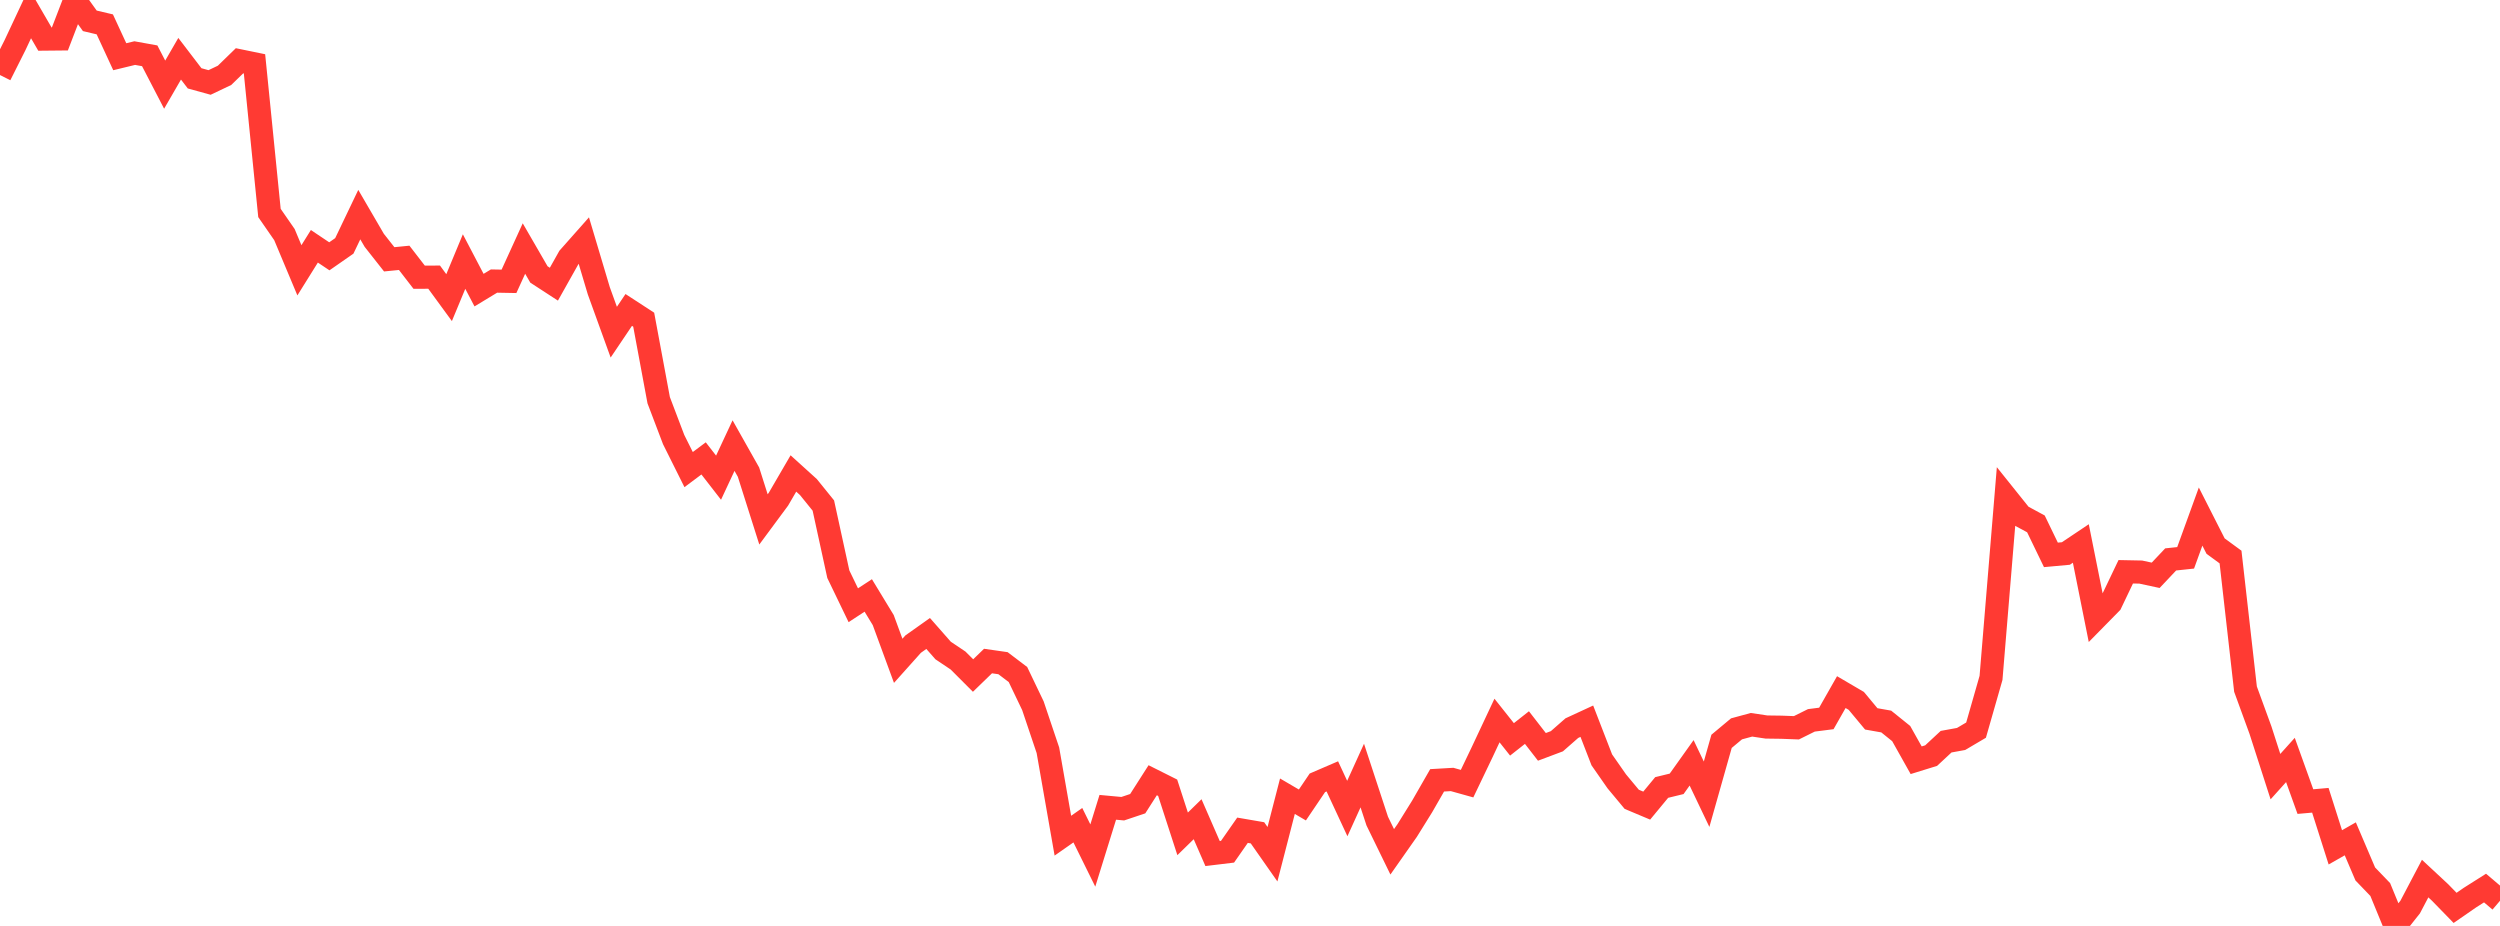 <?xml version="1.0" standalone="no"?>
<!DOCTYPE svg PUBLIC "-//W3C//DTD SVG 1.1//EN" "http://www.w3.org/Graphics/SVG/1.1/DTD/svg11.dtd">

<svg width="135" height="50" viewBox="0 0 135 50" preserveAspectRatio="none" 
  xmlns="http://www.w3.org/2000/svg"
  xmlns:xlink="http://www.w3.org/1999/xlink">


<polyline points="0.0, 4.052 0.808, 2.444 1.617, 0.719 2.425, 2.111 3.234, 2.103 4.042, 0.0 4.85, 1.125 5.659, 1.316 6.467, 3.063 7.275, 2.867 8.084, 3.013 8.892, 4.571 9.701, 3.172 10.509, 4.23 11.317, 4.453 12.126, 4.068 12.934, 3.282 13.743, 3.448 14.551, 11.501 15.359, 12.667 16.168, 14.596 16.976, 13.3 17.784, 13.841 18.593, 13.278 19.401, 11.589 20.21, 12.978 21.018, 14.003 21.826, 13.923 22.635, 14.97 23.443, 14.966 24.251, 16.072 25.06, 14.124 25.868, 15.667 26.677, 15.177 27.485, 15.192 28.293, 13.421 29.102, 14.82 29.91, 15.346 30.719, 13.905 31.527, 12.993 32.335, 15.702 33.144, 17.937 33.952, 16.737 34.76, 17.263 35.569, 21.611 36.377, 23.737 37.186, 25.358 37.994, 24.754 38.802, 25.795 39.611, 24.062 40.419, 25.496 41.228, 28.048 42.036, 26.956 42.844, 25.567 43.653, 26.3 44.461, 27.299 45.269, 31.006 46.078, 32.683 46.886, 32.154 47.695, 33.485 48.503, 35.684 49.311, 34.781 50.12, 34.208 50.928, 35.127 51.737, 35.67 52.545, 36.479 53.353, 35.696 54.162, 35.812 54.97, 36.425 55.778, 38.111 56.587, 40.514 57.395, 45.127 58.204, 44.561 59.012, 46.198 59.82, 43.595 60.629, 43.67 61.437, 43.399 62.246, 42.133 63.054, 42.538 63.862, 45.028 64.671, 44.238 65.479, 46.091 66.287, 45.993 67.096, 44.833 67.904, 44.972 68.713, 46.128 69.521, 42.996 70.329, 43.469 71.138, 42.272 71.946, 41.924 72.754, 43.661 73.563, 41.88 74.371, 44.34 75.18, 45.998 75.988, 44.847 76.796, 43.547 77.605, 42.138 78.413, 42.091 79.222, 42.317 80.03, 40.629 80.838, 38.908 81.647, 39.926 82.455, 39.289 83.263, 40.331 84.072, 40.027 84.88, 39.319 85.689, 38.945 86.497, 41.032 87.305, 42.191 88.114, 43.163 88.922, 43.503 89.731, 42.524 90.539, 42.327 91.347, 41.193 92.156, 42.888 92.964, 40.032 93.772, 39.358 94.581, 39.138 95.389, 39.259 96.198, 39.27 97.006, 39.3 97.814, 38.899 98.623, 38.796 99.431, 37.374 100.24, 37.848 101.048, 38.819 101.856, 38.962 102.665, 39.613 103.473, 41.053 104.281, 40.803 105.09, 40.051 105.898, 39.904 106.707, 39.427 107.515, 36.606 108.323, 26.843 109.132, 27.853 109.94, 28.29 110.749, 29.963 111.557, 29.889 112.365, 29.348 113.174, 33.389 113.982, 32.567 114.79, 30.876 115.599, 30.892 116.407, 31.066 117.216, 30.209 118.024, 30.123 118.832, 27.895 119.641, 29.488 120.449, 30.08 121.257, 37.213 122.066, 39.429 122.874, 41.938 123.683, 41.038 124.491, 43.286 125.299, 43.215 126.108, 45.757 126.916, 45.297 127.725, 47.194 128.533, 48.035 129.341, 50.0 130.15, 48.98 130.958, 47.443 131.766, 48.195 132.575, 49.026 133.383, 48.467 134.192, 47.955 135.0, 48.641" fill="none" stroke="#ff3a33" stroke-width="1.25"/>

</svg>